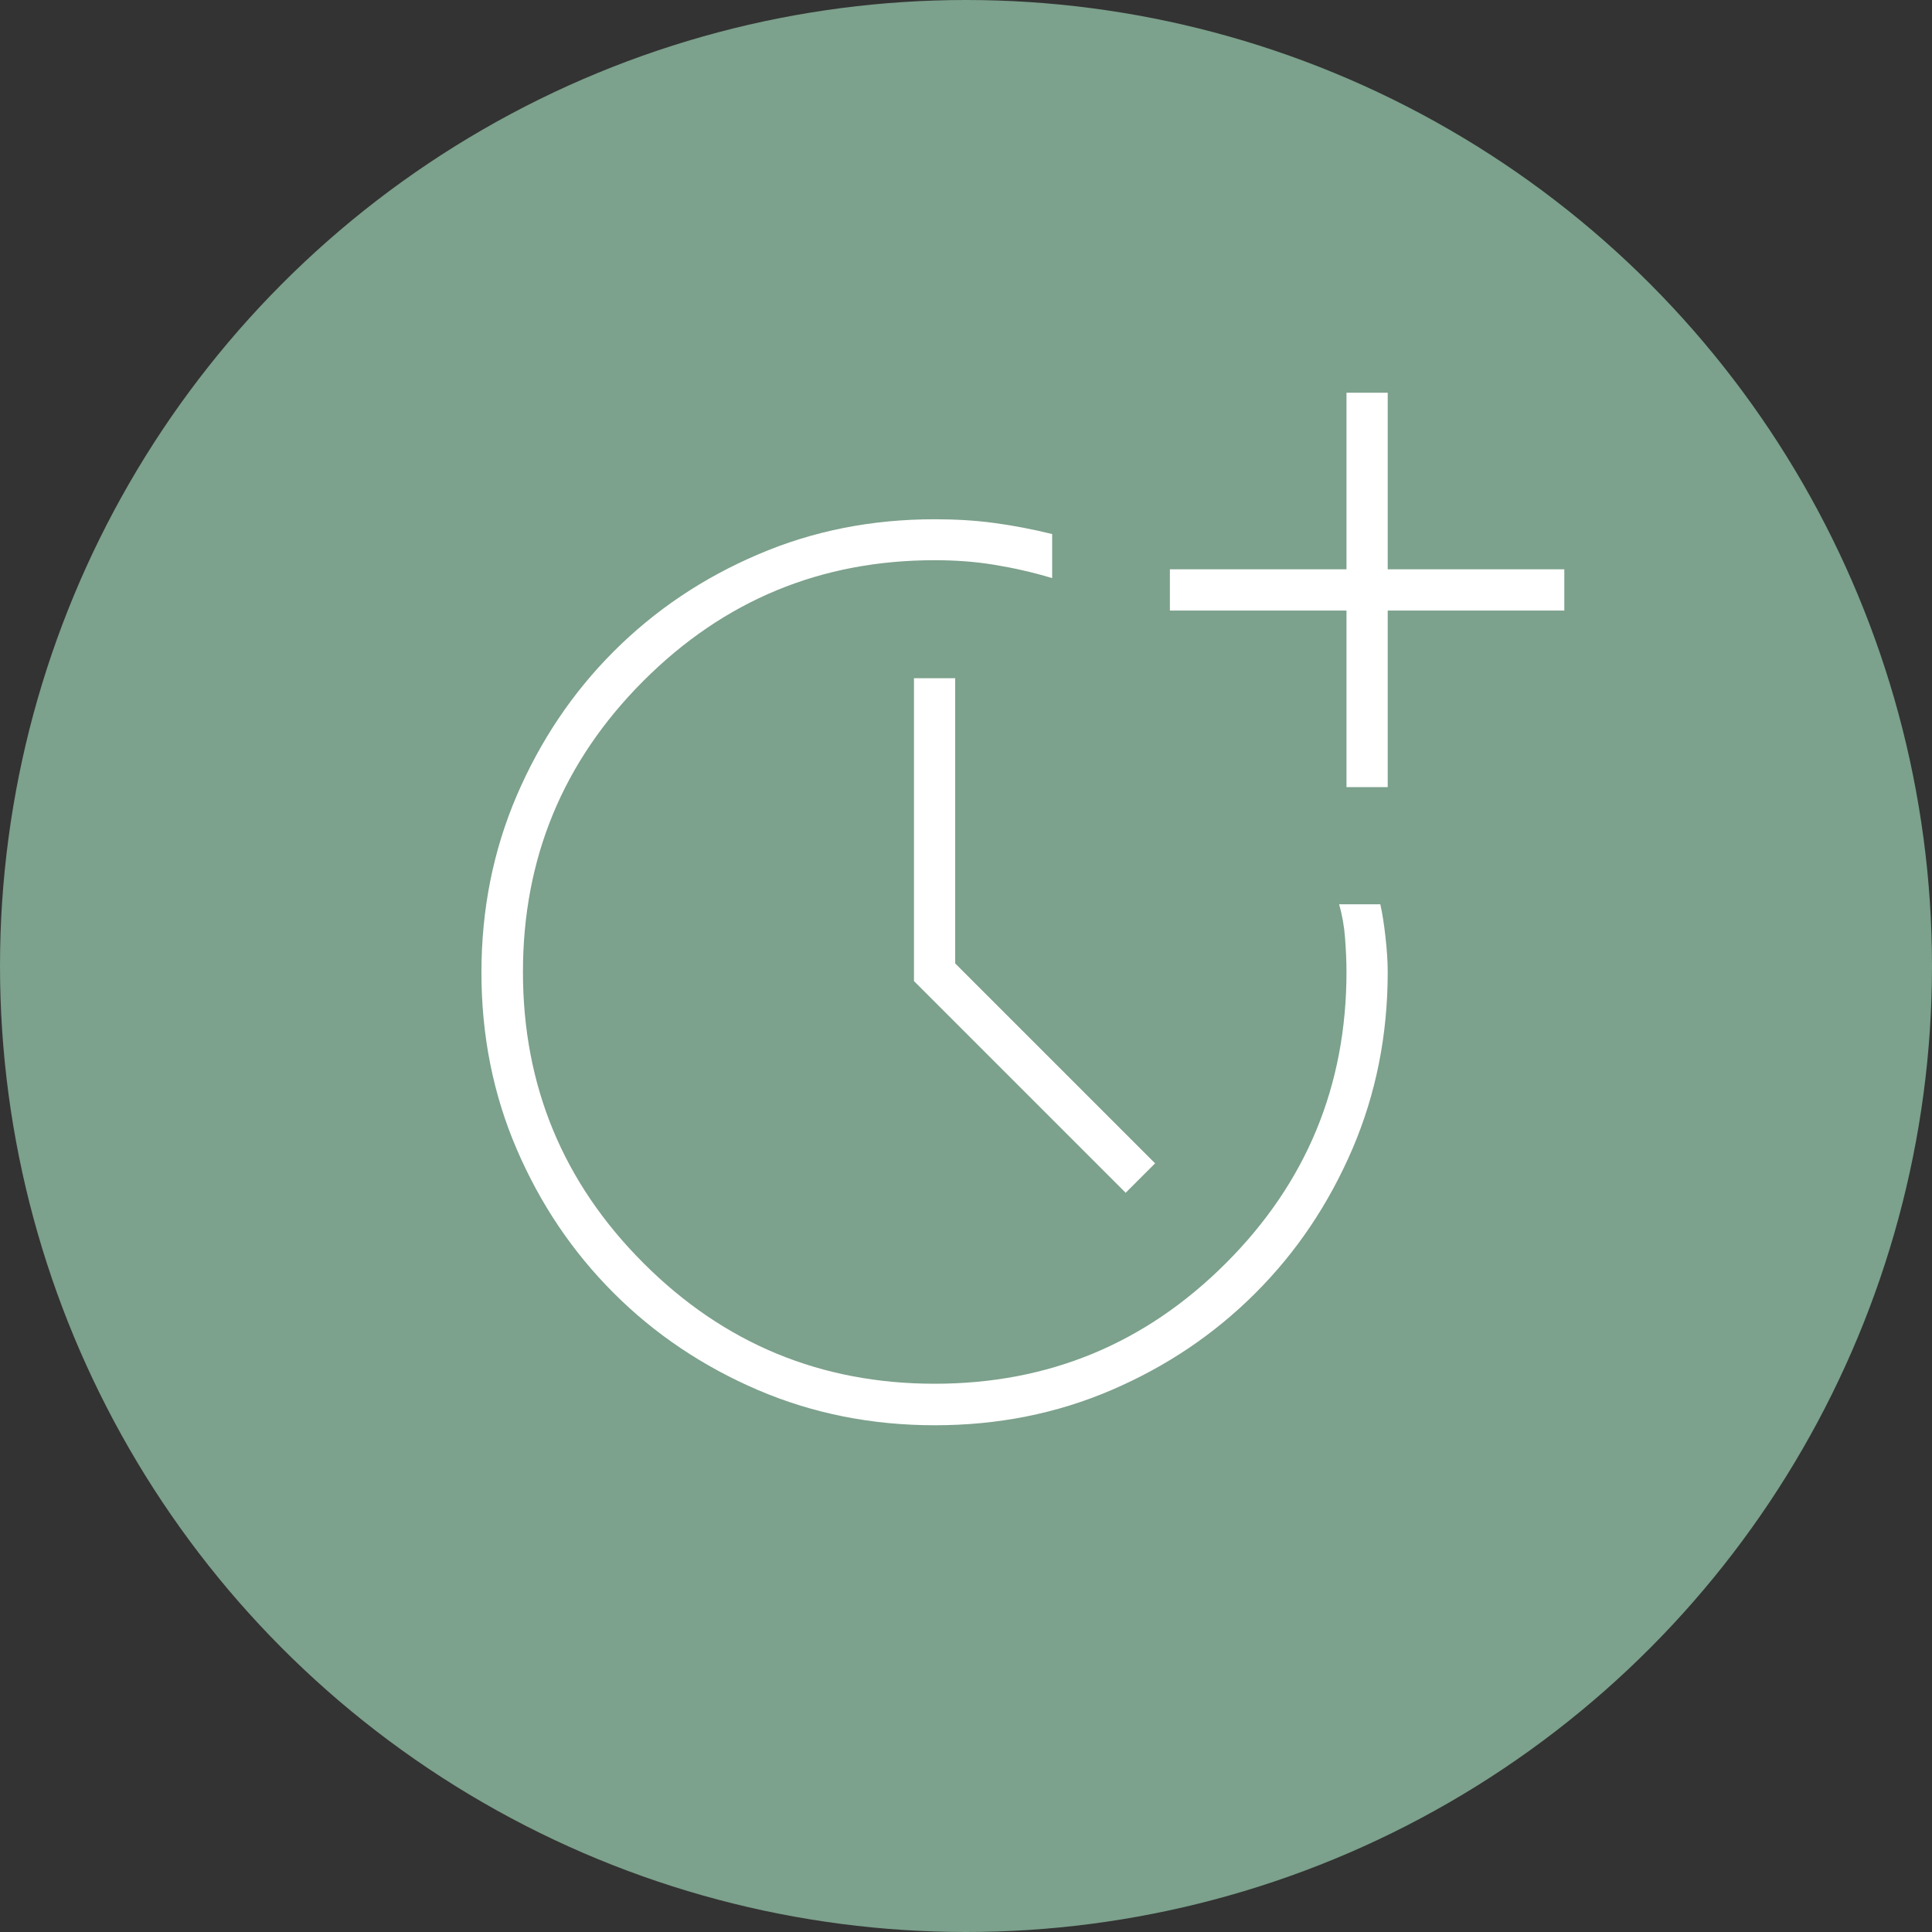 <?xml version="1.0" encoding="UTF-8"?><svg id="Ebene_2" xmlns="http://www.w3.org/2000/svg" viewBox="0 0 67.94 67.94"><rect x="0" y="0" width="67.94" height="67.94" fill="#333333" stroke="none"/><defs><style>.cls-1{fill:#7ca18c;}.cls-2{fill:#fff;}</style></defs><g id="Ebene_2-2"><circle class="cls-1" cx="33.97" cy="33.97" r="33.97"/><path class="cls-2" d="M32.87,50.12c-2.21,0-4.28-.41-6.22-1.24-1.93-.83-3.62-1.96-5.07-3.41-1.45-1.45-2.58-3.13-3.41-5.06-.83-1.93-1.24-4-1.24-6.21s.41-4.28,1.24-6.22c.83-1.93,1.96-3.62,3.41-5.07,1.45-1.45,3.13-2.58,5.07-3.41,1.93-.83,4-1.24,6.22-1.24.72,0,1.42.04,2.09.13s1.35.22,2.04.39v1.55c-.69-.21-1.37-.36-2.04-.47s-1.37-.16-2.09-.16c-4,0-7.41,1.41-10.24,4.24-2.83,2.83-4.24,6.24-4.24,10.24s1.41,7.41,4.24,10.24c2.83,2.83,6.24,4.24,10.24,4.24s7.41-1.41,10.24-4.24c2.83-2.83,4.24-6.24,4.24-10.25,0-.37-.02-.77-.05-1.18-.03-.41-.1-.81-.21-1.19h1.45c.07.31.13.69.18,1.14.05.45.08.86.08,1.24,0,2.21-.41,4.28-1.24,6.22-.83,1.93-1.96,3.62-3.41,5.07-1.45,1.45-3.13,2.58-5.06,3.41-1.93.83-4,1.24-6.21,1.24ZM39.59,41.95l-7.45-7.45v-10.65h1.45v10.03l7.03,7.03-1.03,1.03ZM47.35,27.68v-6.21h-6.21v-1.45h6.21v-6.21h1.45v6.21h6.21v1.45h-6.21v6.21h-1.45Z"/></g></svg>